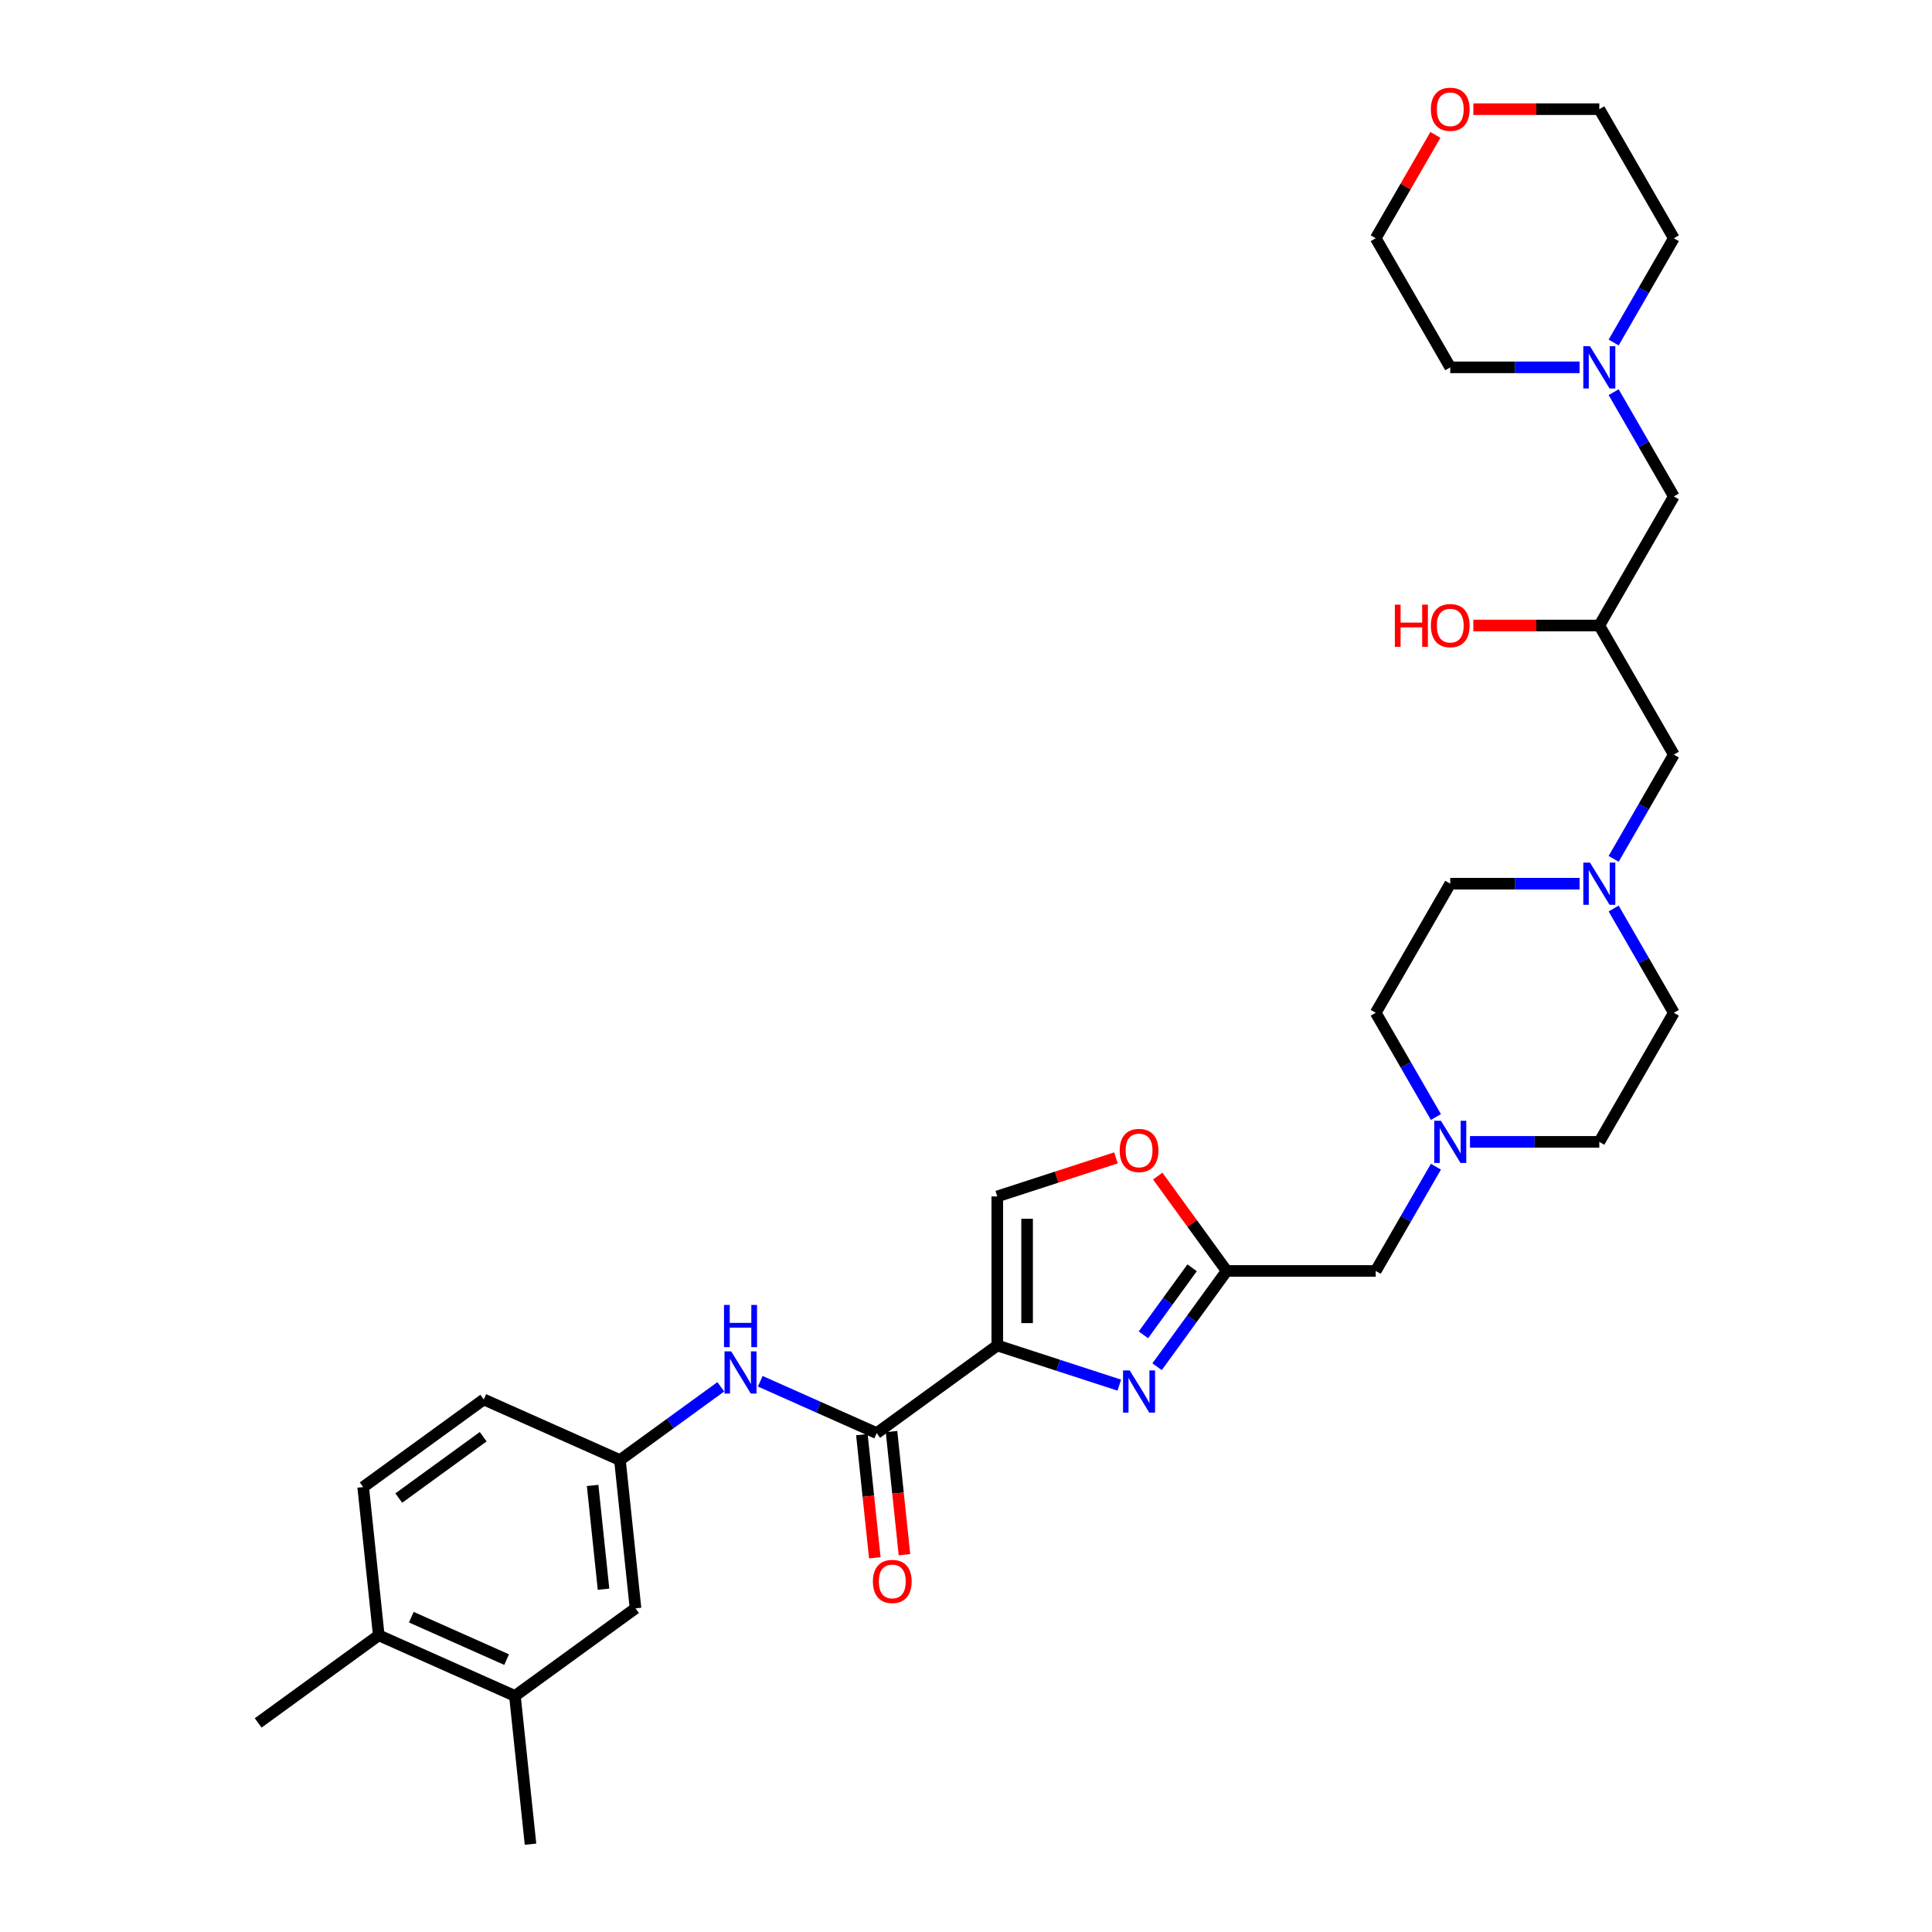 <?xml version='1.0' encoding='iso-8859-1'?>
<svg version='1.1' baseProfile='full'
              xmlns='http://www.w3.org/2000/svg'
                      xmlns:rdkit='http://www.rdkit.org/xml'
                      xmlns:xlink='http://www.w3.org/1999/xlink'
                  xml:space='preserve'
width='1000px' height='1000px' viewBox='0 0 1000 1000'>
<!-- END OF HEADER -->
<rect style='opacity:1.0;fill:#FFFFFF;stroke:none' width='1000' height='1000' x='0' y='0'> </rect>
<path class='bond-0' d='M 835.22,470.251 L 850.798,497.232' style='fill:none;fill-rule:evenodd;stroke:#0000FF;stroke-width:6px;stroke-linecap:butt;stroke-linejoin:miter;stroke-opacity:1' />
<path class='bond-0' d='M 850.798,497.232 L 866.375,524.213' style='fill:none;fill-rule:evenodd;stroke:#000000;stroke-width:6px;stroke-linecap:butt;stroke-linejoin:miter;stroke-opacity:1' />
<path class='bond-1' d='M 835.22,444.544 L 850.798,417.562' style='fill:none;fill-rule:evenodd;stroke:#0000FF;stroke-width:6px;stroke-linecap:butt;stroke-linejoin:miter;stroke-opacity:1' />
<path class='bond-1' d='M 850.798,417.562 L 866.375,390.581' style='fill:none;fill-rule:evenodd;stroke:#000000;stroke-width:6px;stroke-linecap:butt;stroke-linejoin:miter;stroke-opacity:1' />
<path class='bond-2' d='M 817.584,457.397 L 784.116,457.397' style='fill:none;fill-rule:evenodd;stroke:#0000FF;stroke-width:6px;stroke-linecap:butt;stroke-linejoin:miter;stroke-opacity:1' />
<path class='bond-2' d='M 784.116,457.397 L 750.647,457.397' style='fill:none;fill-rule:evenodd;stroke:#000000;stroke-width:6px;stroke-linecap:butt;stroke-linejoin:miter;stroke-opacity:1' />
<path class='bond-3' d='M 866.375,390.581 L 827.799,323.766' style='fill:none;fill-rule:evenodd;stroke:#000000;stroke-width:6px;stroke-linecap:butt;stroke-linejoin:miter;stroke-opacity:1' />
<path class='bond-4' d='M 827.799,323.766 L 795.202,323.766' style='fill:none;fill-rule:evenodd;stroke:#000000;stroke-width:6px;stroke-linecap:butt;stroke-linejoin:miter;stroke-opacity:1' />
<path class='bond-4' d='M 795.202,323.766 L 762.606,323.766' style='fill:none;fill-rule:evenodd;stroke:#FF0000;stroke-width:6px;stroke-linecap:butt;stroke-linejoin:miter;stroke-opacity:1' />
<path class='bond-5' d='M 827.799,323.766 L 866.375,256.95' style='fill:none;fill-rule:evenodd;stroke:#000000;stroke-width:6px;stroke-linecap:butt;stroke-linejoin:miter;stroke-opacity:1' />
<path class='bond-6' d='M 866.375,256.95 L 850.798,229.969' style='fill:none;fill-rule:evenodd;stroke:#000000;stroke-width:6px;stroke-linecap:butt;stroke-linejoin:miter;stroke-opacity:1' />
<path class='bond-6' d='M 850.798,229.969 L 835.22,202.988' style='fill:none;fill-rule:evenodd;stroke:#0000FF;stroke-width:6px;stroke-linecap:butt;stroke-linejoin:miter;stroke-opacity:1' />
<path class='bond-7' d='M 835.22,177.281 L 850.798,150.3' style='fill:none;fill-rule:evenodd;stroke:#0000FF;stroke-width:6px;stroke-linecap:butt;stroke-linejoin:miter;stroke-opacity:1' />
<path class='bond-7' d='M 850.798,150.3 L 866.375,123.318' style='fill:none;fill-rule:evenodd;stroke:#000000;stroke-width:6px;stroke-linecap:butt;stroke-linejoin:miter;stroke-opacity:1' />
<path class='bond-8' d='M 817.584,190.134 L 784.116,190.134' style='fill:none;fill-rule:evenodd;stroke:#0000FF;stroke-width:6px;stroke-linecap:butt;stroke-linejoin:miter;stroke-opacity:1' />
<path class='bond-8' d='M 784.116,190.134 L 750.647,190.134' style='fill:none;fill-rule:evenodd;stroke:#000000;stroke-width:6px;stroke-linecap:butt;stroke-linejoin:miter;stroke-opacity:1' />
<path class='bond-9' d='M 866.375,123.318 L 827.799,56.503' style='fill:none;fill-rule:evenodd;stroke:#000000;stroke-width:6px;stroke-linecap:butt;stroke-linejoin:miter;stroke-opacity:1' />
<path class='bond-10' d='M 266.524,877.816 L 196.042,846.435' style='fill:none;fill-rule:evenodd;stroke:#000000;stroke-width:6px;stroke-linecap:butt;stroke-linejoin:miter;stroke-opacity:1' />
<path class='bond-10' d='M 262.228,859.012 L 212.891,837.046' style='fill:none;fill-rule:evenodd;stroke:#000000;stroke-width:6px;stroke-linecap:butt;stroke-linejoin:miter;stroke-opacity:1' />
<path class='bond-11' d='M 266.524,877.816 L 328.942,832.467' style='fill:none;fill-rule:evenodd;stroke:#000000;stroke-width:6px;stroke-linecap:butt;stroke-linejoin:miter;stroke-opacity:1' />
<path class='bond-12' d='M 266.524,877.816 L 274.589,954.545' style='fill:none;fill-rule:evenodd;stroke:#000000;stroke-width:6px;stroke-linecap:butt;stroke-linejoin:miter;stroke-opacity:1' />
<path class='bond-13' d='M 453.776,741.769 L 423.643,728.353' style='fill:none;fill-rule:evenodd;stroke:#000000;stroke-width:6px;stroke-linecap:butt;stroke-linejoin:miter;stroke-opacity:1' />
<path class='bond-13' d='M 423.643,728.353 L 393.509,714.937' style='fill:none;fill-rule:evenodd;stroke:#0000FF;stroke-width:6px;stroke-linecap:butt;stroke-linejoin:miter;stroke-opacity:1' />
<path class='bond-14' d='M 446.103,742.576 L 449.454,774.452' style='fill:none;fill-rule:evenodd;stroke:#000000;stroke-width:6px;stroke-linecap:butt;stroke-linejoin:miter;stroke-opacity:1' />
<path class='bond-14' d='M 449.454,774.452 L 452.804,806.328' style='fill:none;fill-rule:evenodd;stroke:#FF0000;stroke-width:6px;stroke-linecap:butt;stroke-linejoin:miter;stroke-opacity:1' />
<path class='bond-14' d='M 461.449,740.963 L 464.8,772.839' style='fill:none;fill-rule:evenodd;stroke:#000000;stroke-width:6px;stroke-linecap:butt;stroke-linejoin:miter;stroke-opacity:1' />
<path class='bond-14' d='M 464.8,772.839 L 468.15,804.715' style='fill:none;fill-rule:evenodd;stroke:#FF0000;stroke-width:6px;stroke-linecap:butt;stroke-linejoin:miter;stroke-opacity:1' />
<path class='bond-15' d='M 453.776,741.769 L 516.194,696.42' style='fill:none;fill-rule:evenodd;stroke:#000000;stroke-width:6px;stroke-linecap:butt;stroke-linejoin:miter;stroke-opacity:1' />
<path class='bond-16' d='M 373.079,717.81 L 346.978,736.774' style='fill:none;fill-rule:evenodd;stroke:#0000FF;stroke-width:6px;stroke-linecap:butt;stroke-linejoin:miter;stroke-opacity:1' />
<path class='bond-16' d='M 346.978,736.774 L 320.877,755.738' style='fill:none;fill-rule:evenodd;stroke:#000000;stroke-width:6px;stroke-linecap:butt;stroke-linejoin:miter;stroke-opacity:1' />
<path class='bond-17' d='M 196.042,846.435 L 187.978,769.706' style='fill:none;fill-rule:evenodd;stroke:#000000;stroke-width:6px;stroke-linecap:butt;stroke-linejoin:miter;stroke-opacity:1' />
<path class='bond-18' d='M 196.042,846.435 L 133.625,891.784' style='fill:none;fill-rule:evenodd;stroke:#000000;stroke-width:6px;stroke-linecap:butt;stroke-linejoin:miter;stroke-opacity:1' />
<path class='bond-19' d='M 743.226,578.175 L 727.648,551.194' style='fill:none;fill-rule:evenodd;stroke:#0000FF;stroke-width:6px;stroke-linecap:butt;stroke-linejoin:miter;stroke-opacity:1' />
<path class='bond-19' d='M 727.648,551.194 L 712.071,524.213' style='fill:none;fill-rule:evenodd;stroke:#000000;stroke-width:6px;stroke-linecap:butt;stroke-linejoin:miter;stroke-opacity:1' />
<path class='bond-20' d='M 743.226,603.882 L 727.648,630.863' style='fill:none;fill-rule:evenodd;stroke:#0000FF;stroke-width:6px;stroke-linecap:butt;stroke-linejoin:miter;stroke-opacity:1' />
<path class='bond-20' d='M 727.648,630.863 L 712.071,657.844' style='fill:none;fill-rule:evenodd;stroke:#000000;stroke-width:6px;stroke-linecap:butt;stroke-linejoin:miter;stroke-opacity:1' />
<path class='bond-21' d='M 760.862,591.029 L 794.331,591.029' style='fill:none;fill-rule:evenodd;stroke:#0000FF;stroke-width:6px;stroke-linecap:butt;stroke-linejoin:miter;stroke-opacity:1' />
<path class='bond-21' d='M 794.331,591.029 L 827.799,591.029' style='fill:none;fill-rule:evenodd;stroke:#000000;stroke-width:6px;stroke-linecap:butt;stroke-linejoin:miter;stroke-opacity:1' />
<path class='bond-22' d='M 827.799,591.029 L 866.375,524.213' style='fill:none;fill-rule:evenodd;stroke:#000000;stroke-width:6px;stroke-linecap:butt;stroke-linejoin:miter;stroke-opacity:1' />
<path class='bond-23' d='M 577.611,599.312 L 546.903,609.29' style='fill:none;fill-rule:evenodd;stroke:#FF0000;stroke-width:6px;stroke-linecap:butt;stroke-linejoin:miter;stroke-opacity:1' />
<path class='bond-23' d='M 546.903,609.29 L 516.194,619.268' style='fill:none;fill-rule:evenodd;stroke:#000000;stroke-width:6px;stroke-linecap:butt;stroke-linejoin:miter;stroke-opacity:1' />
<path class='bond-24' d='M 599.245,608.743 L 617.082,633.294' style='fill:none;fill-rule:evenodd;stroke:#FF0000;stroke-width:6px;stroke-linecap:butt;stroke-linejoin:miter;stroke-opacity:1' />
<path class='bond-24' d='M 617.082,633.294 L 634.919,657.844' style='fill:none;fill-rule:evenodd;stroke:#000000;stroke-width:6px;stroke-linecap:butt;stroke-linejoin:miter;stroke-opacity:1' />
<path class='bond-25' d='M 516.194,619.268 L 516.194,696.42' style='fill:none;fill-rule:evenodd;stroke:#000000;stroke-width:6px;stroke-linecap:butt;stroke-linejoin:miter;stroke-opacity:1' />
<path class='bond-25' d='M 531.624,630.841 L 531.624,684.848' style='fill:none;fill-rule:evenodd;stroke:#000000;stroke-width:6px;stroke-linecap:butt;stroke-linejoin:miter;stroke-opacity:1' />
<path class='bond-26' d='M 516.194,696.42 L 547.774,706.681' style='fill:none;fill-rule:evenodd;stroke:#000000;stroke-width:6px;stroke-linecap:butt;stroke-linejoin:miter;stroke-opacity:1' />
<path class='bond-26' d='M 547.774,706.681 L 579.355,716.943' style='fill:none;fill-rule:evenodd;stroke:#0000FF;stroke-width:6px;stroke-linecap:butt;stroke-linejoin:miter;stroke-opacity:1' />
<path class='bond-27' d='M 598.909,707.408 L 616.914,682.626' style='fill:none;fill-rule:evenodd;stroke:#0000FF;stroke-width:6px;stroke-linecap:butt;stroke-linejoin:miter;stroke-opacity:1' />
<path class='bond-27' d='M 616.914,682.626 L 634.919,657.844' style='fill:none;fill-rule:evenodd;stroke:#000000;stroke-width:6px;stroke-linecap:butt;stroke-linejoin:miter;stroke-opacity:1' />
<path class='bond-27' d='M 591.827,690.904 L 604.43,673.556' style='fill:none;fill-rule:evenodd;stroke:#0000FF;stroke-width:6px;stroke-linecap:butt;stroke-linejoin:miter;stroke-opacity:1' />
<path class='bond-27' d='M 604.43,673.556 L 617.034,656.209' style='fill:none;fill-rule:evenodd;stroke:#000000;stroke-width:6px;stroke-linecap:butt;stroke-linejoin:miter;stroke-opacity:1' />
<path class='bond-28' d='M 634.919,657.844 L 712.071,657.844' style='fill:none;fill-rule:evenodd;stroke:#000000;stroke-width:6px;stroke-linecap:butt;stroke-linejoin:miter;stroke-opacity:1' />
<path class='bond-29' d='M 712.071,524.213 L 750.647,457.397' style='fill:none;fill-rule:evenodd;stroke:#000000;stroke-width:6px;stroke-linecap:butt;stroke-linejoin:miter;stroke-opacity:1' />
<path class='bond-30' d='M 187.978,769.706 L 250.395,724.357' style='fill:none;fill-rule:evenodd;stroke:#000000;stroke-width:6px;stroke-linecap:butt;stroke-linejoin:miter;stroke-opacity:1' />
<path class='bond-30' d='M 206.41,775.387 L 250.102,743.643' style='fill:none;fill-rule:evenodd;stroke:#000000;stroke-width:6px;stroke-linecap:butt;stroke-linejoin:miter;stroke-opacity:1' />
<path class='bond-31' d='M 250.395,724.357 L 320.877,755.738' style='fill:none;fill-rule:evenodd;stroke:#000000;stroke-width:6px;stroke-linecap:butt;stroke-linejoin:miter;stroke-opacity:1' />
<path class='bond-32' d='M 320.877,755.738 L 328.942,832.467' style='fill:none;fill-rule:evenodd;stroke:#000000;stroke-width:6px;stroke-linecap:butt;stroke-linejoin:miter;stroke-opacity:1' />
<path class='bond-32' d='M 306.741,768.86 L 312.386,822.571' style='fill:none;fill-rule:evenodd;stroke:#000000;stroke-width:6px;stroke-linecap:butt;stroke-linejoin:miter;stroke-opacity:1' />
<path class='bond-33' d='M 827.799,56.503 L 795.202,56.503' style='fill:none;fill-rule:evenodd;stroke:#000000;stroke-width:6px;stroke-linecap:butt;stroke-linejoin:miter;stroke-opacity:1' />
<path class='bond-33' d='M 795.202,56.503 L 762.606,56.503' style='fill:none;fill-rule:evenodd;stroke:#FF0000;stroke-width:6px;stroke-linecap:butt;stroke-linejoin:miter;stroke-opacity:1' />
<path class='bond-34' d='M 742.959,69.819 L 727.515,96.569' style='fill:none;fill-rule:evenodd;stroke:#FF0000;stroke-width:6px;stroke-linecap:butt;stroke-linejoin:miter;stroke-opacity:1' />
<path class='bond-34' d='M 727.515,96.569 L 712.071,123.318' style='fill:none;fill-rule:evenodd;stroke:#000000;stroke-width:6px;stroke-linecap:butt;stroke-linejoin:miter;stroke-opacity:1' />
<path class='bond-35' d='M 712.071,123.318 L 750.647,190.134' style='fill:none;fill-rule:evenodd;stroke:#000000;stroke-width:6px;stroke-linecap:butt;stroke-linejoin:miter;stroke-opacity:1' />
<path  class='atom-0' d='M 822.969 446.472
L 830.129 458.045
Q 830.839 459.187, 831.981 461.255
Q 833.123 463.322, 833.184 463.446
L 833.184 446.472
L 836.085 446.472
L 836.085 468.322
L 833.092 468.322
L 825.407 455.669
Q 824.512 454.188, 823.556 452.49
Q 822.63 450.793, 822.352 450.268
L 822.352 468.322
L 819.513 468.322
L 819.513 446.472
L 822.969 446.472
' fill='#0000FF'/>
<path  class='atom-3' d='M 721.977 312.964
L 724.94 312.964
L 724.94 322.253
L 736.112 322.253
L 736.112 312.964
L 739.074 312.964
L 739.074 334.814
L 736.112 334.814
L 736.112 324.722
L 724.94 324.722
L 724.94 334.814
L 721.977 334.814
L 721.977 312.964
' fill='#FF0000'/>
<path  class='atom-3' d='M 740.617 323.827
Q 740.617 318.581, 743.21 315.649
Q 745.802 312.717, 750.647 312.717
Q 755.492 312.717, 758.084 315.649
Q 760.677 318.581, 760.677 323.827
Q 760.677 329.135, 758.054 332.16
Q 755.43 335.153, 750.647 335.153
Q 745.833 335.153, 743.21 332.16
Q 740.617 329.166, 740.617 323.827
M 750.647 332.684
Q 753.98 332.684, 755.77 330.462
Q 757.591 328.21, 757.591 323.827
Q 757.591 319.538, 755.77 317.377
Q 753.98 315.186, 750.647 315.186
Q 747.314 315.186, 745.493 317.347
Q 743.703 319.507, 743.703 323.827
Q 743.703 328.24, 745.493 330.462
Q 747.314 332.684, 750.647 332.684
' fill='#FF0000'/>
<path  class='atom-5' d='M 822.969 179.209
L 830.129 190.782
Q 830.839 191.924, 831.981 193.992
Q 833.123 196.059, 833.184 196.183
L 833.184 179.209
L 836.085 179.209
L 836.085 201.059
L 833.092 201.059
L 825.407 188.406
Q 824.512 186.925, 823.556 185.227
Q 822.63 183.53, 822.352 183.005
L 822.352 201.059
L 819.513 201.059
L 819.513 179.209
L 822.969 179.209
' fill='#0000FF'/>
<path  class='atom-9' d='M 378.465 699.464
L 385.624 711.037
Q 386.334 712.179, 387.476 714.246
Q 388.618 716.314, 388.68 716.437
L 388.68 699.464
L 391.581 699.464
L 391.581 721.313
L 388.587 721.313
L 380.903 708.66
Q 380.008 707.179, 379.051 705.482
Q 378.125 703.784, 377.847 703.26
L 377.847 721.313
L 375.008 721.313
L 375.008 699.464
L 378.465 699.464
' fill='#0000FF'/>
<path  class='atom-9' d='M 374.746 675.429
L 377.709 675.429
L 377.709 684.719
L 388.88 684.719
L 388.88 675.429
L 391.843 675.429
L 391.843 697.279
L 388.88 697.279
L 388.88 687.187
L 377.709 687.187
L 377.709 697.279
L 374.746 697.279
L 374.746 675.429
' fill='#0000FF'/>
<path  class='atom-10' d='M 451.811 818.56
Q 451.811 813.314, 454.404 810.382
Q 456.996 807.451, 461.841 807.451
Q 466.686 807.451, 469.278 810.382
Q 471.871 813.314, 471.871 818.56
Q 471.871 823.869, 469.248 826.893
Q 466.624 829.886, 461.841 829.886
Q 457.027 829.886, 454.404 826.893
Q 451.811 823.899, 451.811 818.56
M 461.841 827.418
Q 465.174 827.418, 466.964 825.196
Q 468.785 822.943, 468.785 818.56
Q 468.785 814.271, 466.964 812.111
Q 465.174 809.919, 461.841 809.919
Q 458.508 809.919, 456.687 812.08
Q 454.897 814.24, 454.897 818.56
Q 454.897 822.974, 456.687 825.196
Q 458.508 827.418, 461.841 827.418
' fill='#FF0000'/>
<path  class='atom-12' d='M 745.817 580.104
L 752.977 591.677
Q 753.687 592.818, 754.829 594.886
Q 755.97 596.954, 756.032 597.077
L 756.032 580.104
L 758.933 580.104
L 758.933 601.953
L 755.94 601.953
L 748.255 589.3
Q 747.36 587.819, 746.404 586.122
Q 745.478 584.424, 745.2 583.9
L 745.2 601.953
L 742.361 601.953
L 742.361 580.104
L 745.817 580.104
' fill='#0000FF'/>
<path  class='atom-14' d='M 579.54 595.489
Q 579.54 590.242, 582.132 587.31
Q 584.725 584.379, 589.57 584.379
Q 594.415 584.379, 597.007 587.31
Q 599.6 590.242, 599.6 595.489
Q 599.6 600.797, 596.976 603.821
Q 594.353 606.815, 589.57 606.815
Q 584.756 606.815, 582.132 603.821
Q 579.54 600.828, 579.54 595.489
M 589.57 604.346
Q 592.903 604.346, 594.693 602.124
Q 596.514 599.871, 596.514 595.489
Q 596.514 591.199, 594.693 589.039
Q 592.903 586.848, 589.57 586.848
Q 586.237 586.848, 584.416 589.008
Q 582.626 591.168, 582.626 595.489
Q 582.626 599.902, 584.416 602.124
Q 586.237 604.346, 589.57 604.346
' fill='#FF0000'/>
<path  class='atom-17' d='M 584.74 709.337
L 591.9 720.91
Q 592.61 722.052, 593.752 724.119
Q 594.893 726.187, 594.955 726.31
L 594.955 709.337
L 597.856 709.337
L 597.856 731.186
L 594.862 731.186
L 587.178 718.533
Q 586.283 717.052, 585.326 715.355
Q 584.401 713.657, 584.123 713.133
L 584.123 731.186
L 581.284 731.186
L 581.284 709.337
L 584.74 709.337
' fill='#0000FF'/>
<path  class='atom-30' d='M 740.617 56.565
Q 740.617 51.318, 743.21 48.386
Q 745.802 45.455, 750.647 45.455
Q 755.492 45.455, 758.084 48.386
Q 760.677 51.318, 760.677 56.565
Q 760.677 61.873, 758.054 64.897
Q 755.43 67.89, 750.647 67.89
Q 745.833 67.89, 743.21 64.897
Q 740.617 61.903, 740.617 56.565
M 750.647 65.421
Q 753.98 65.421, 755.77 63.2
Q 757.591 60.947, 757.591 56.565
Q 757.591 52.275, 755.77 50.114
Q 753.98 47.923, 750.647 47.923
Q 747.314 47.923, 745.493 50.084
Q 743.703 52.244, 743.703 56.565
Q 743.703 60.978, 745.493 63.2
Q 747.314 65.421, 750.647 65.421
' fill='#FF0000'/>
</svg>

